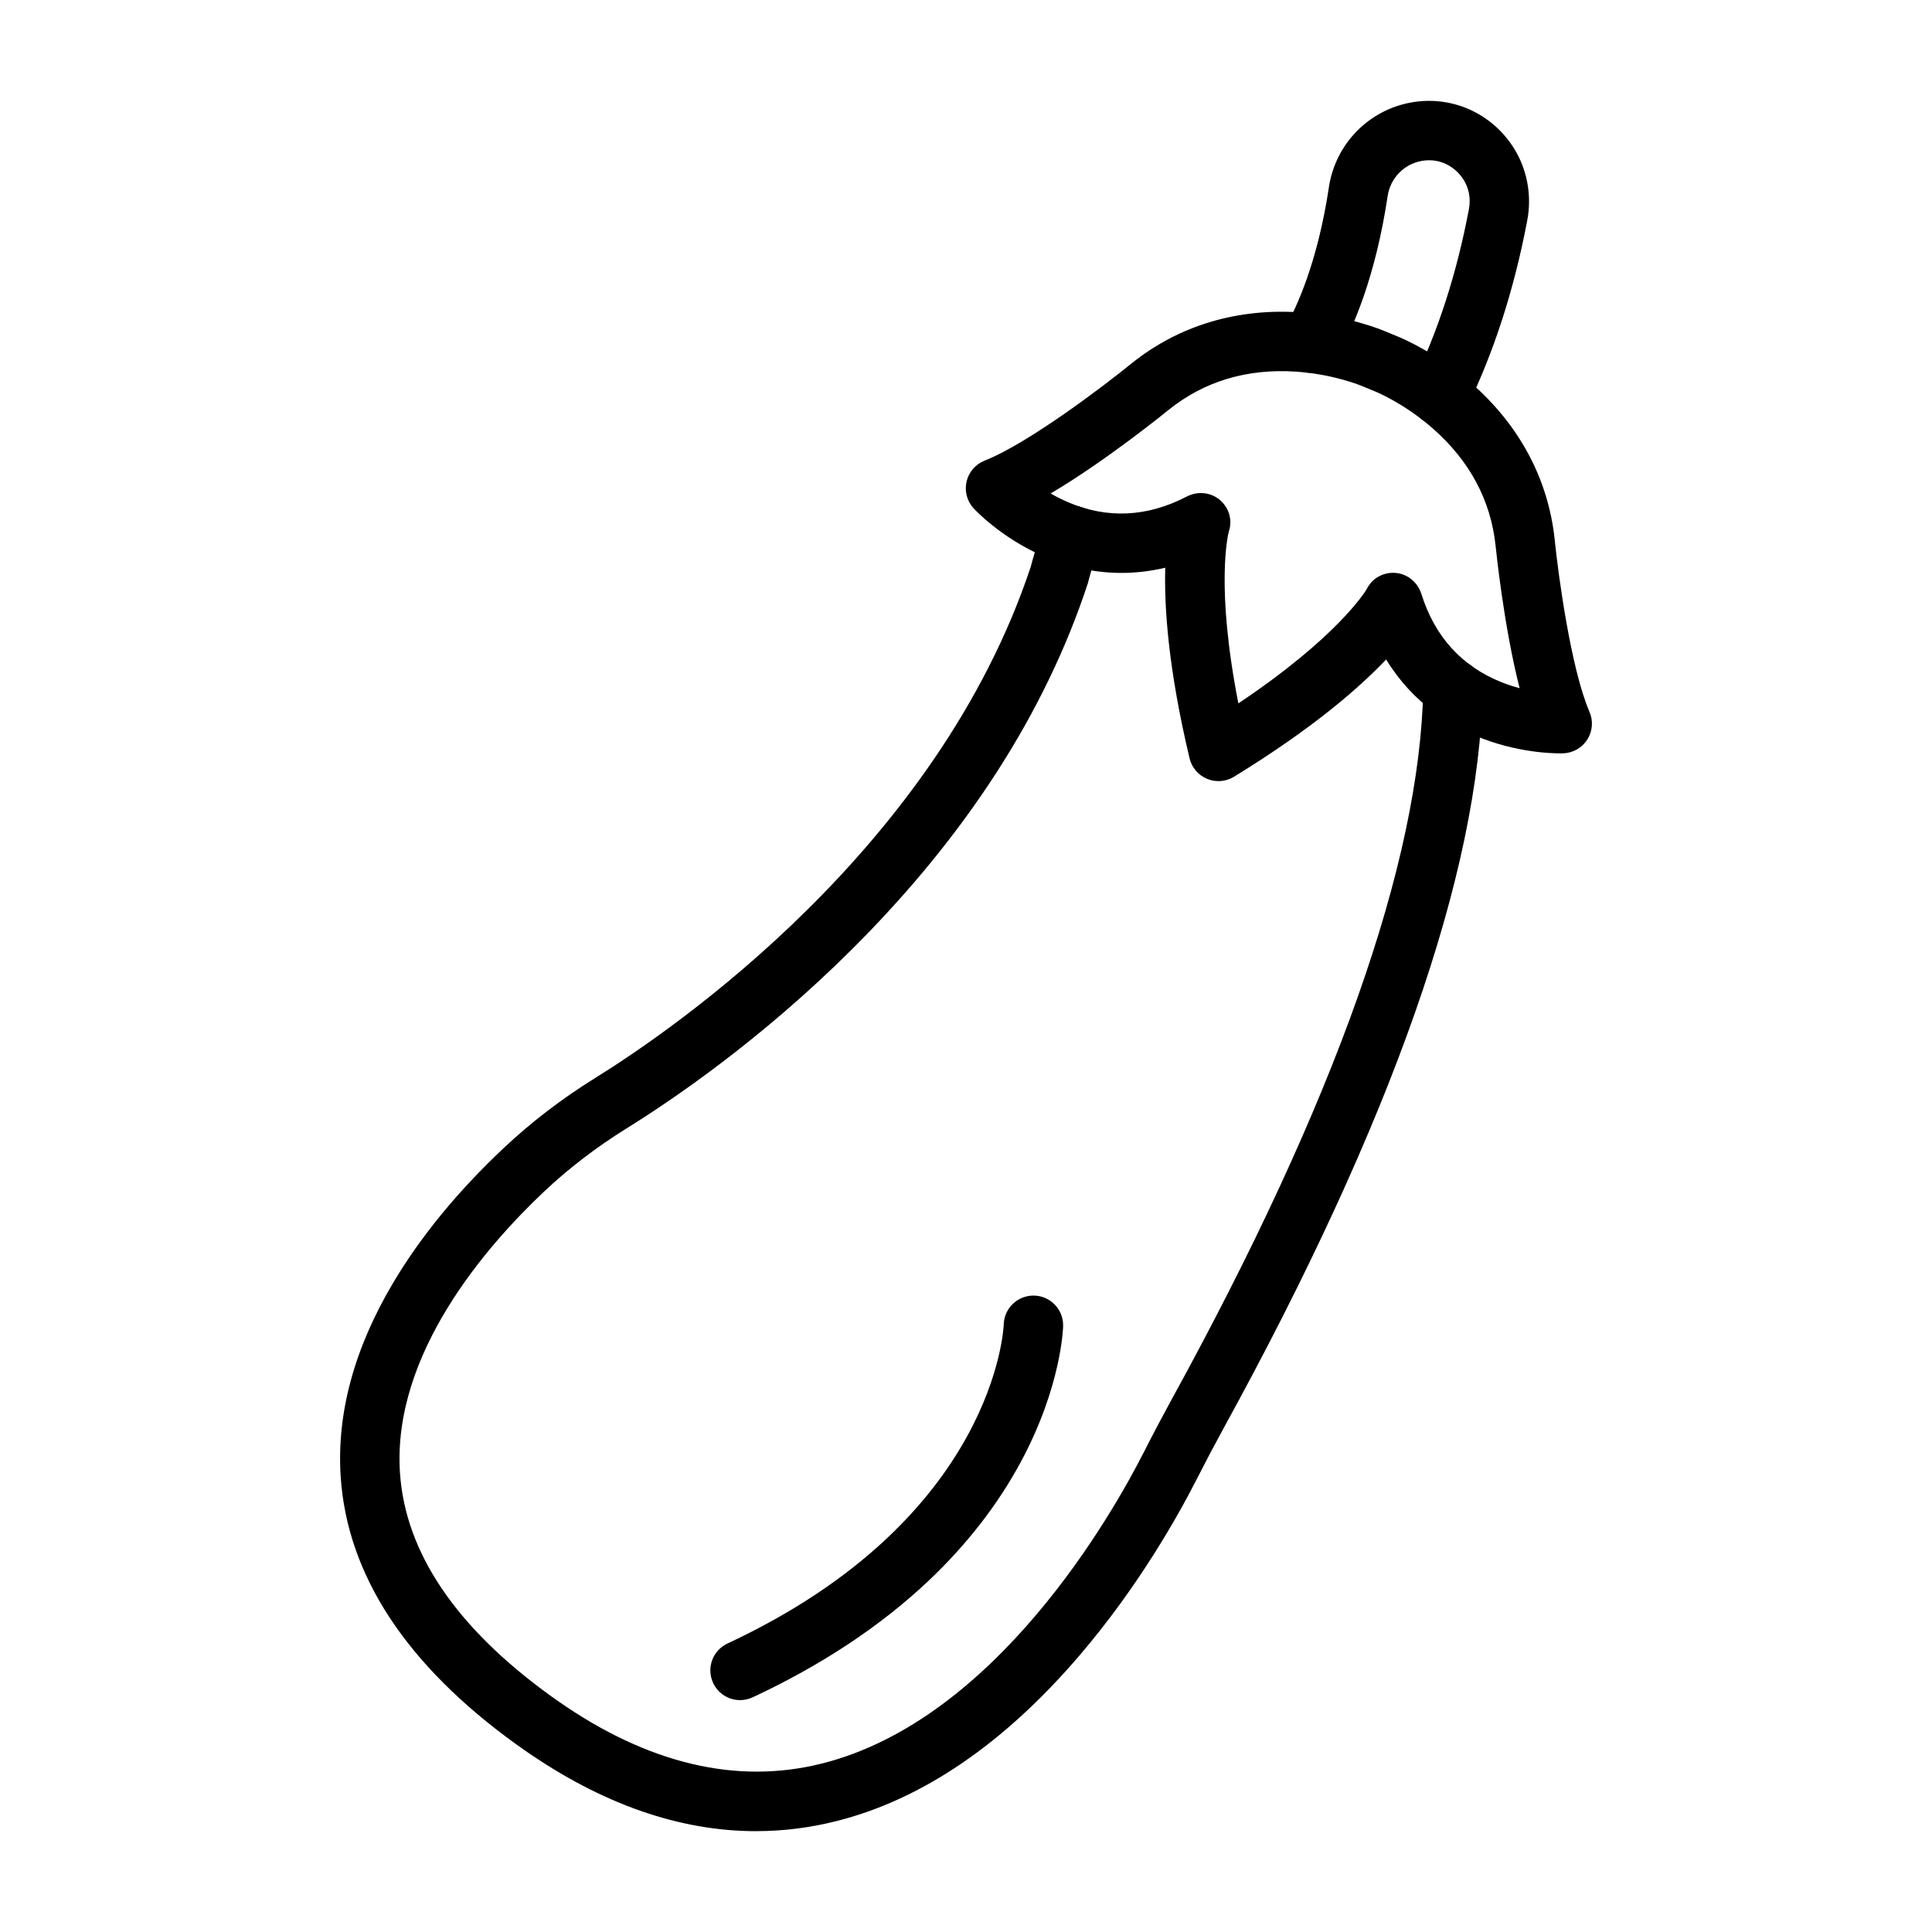 <?xml version="1.0" encoding="UTF-8"?>
<!-- Uploaded to: ICON Repo, www.svgrepo.com, Generator: ICON Repo Mixer Tools -->
<svg fill="#000000" width="800px" height="800px" version="1.1" viewBox="144 144 512 512" xmlns="http://www.w3.org/2000/svg">
 <g>
  <path d="m466.9 351c-1.023 0-2.047-0.199-3.019-0.602-2.328-0.969-4.055-2.992-4.637-5.445-5.656-23.742-6.738-40.129-6.441-50.504-4.059 0.969-7.941 1.379-11.602 1.379-8.359 0-15.559-2.133-21.09-4.594-11.059-4.926-17.816-12.215-18.098-12.523-1.75-1.91-2.449-4.562-1.867-7.09 0.586-2.527 2.375-4.602 4.789-5.555 11.641-4.578 31.98-20.086 38.832-25.672 0.012-0.012 0.023-0.02 0.039-0.031 12.617-10.156 28.316-14.84 45.398-13.539 12.109 0.922 20.969 4.578 22.102 5.066l3.066 1.273c1.152 0.465 9.992 4.16 19.188 12.082 12.977 11.184 20.738 25.609 22.445 41.719 0 0.016 0.004 0.031 0.004 0.047 0.883 8.805 4.258 34.168 9.219 45.629 1.031 2.379 0.824 5.113-0.555 7.312-1.379 2.195-3.75 3.574-6.34 3.684-0.418 0.016-10.352 0.379-21.645-3.981-8.117-3.133-18.203-9.199-25.352-20.891-7.137 7.535-19.512 18.332-40.324 31.082-1.258 0.762-2.684 1.152-4.113 1.152zm2.742-66.109c-0.246 0.941-3.519 14.617 2.539 45.512 26.16-17.508 33.539-29.484 34.035-30.32 1.422-2.871 4.394-4.496 7.59-4.258 3.215 0.238 5.914 2.516 6.879 5.594 3.539 11.281 10.664 19.137 21.176 23.352 1.668 0.668 3.305 1.195 4.852 1.609-4.176-16.359-6.234-36.438-6.367-37.777-1.285-12.055-6.898-22.516-16.684-31.094-7.488-6.566-14.777-9.578-15.133-9.723-0.062-0.023-0.082-0.031-0.148-0.059l-3.164-1.312c-0.066-0.027-0.086-0.035-0.148-0.062-0.34-0.145-7.625-3.188-17.57-3.859-12.984-0.875-24.359 2.531-33.805 10.129-1.062 0.867-16.73 13.566-31.254 22.148 1.387 0.805 2.914 1.59 4.562 2.301 10.406 4.473 21 3.977 31.488-1.477 2.863-1.488 6.375-1.184 8.816 0.926 2.426 2.086 3.367 5.34 2.336 8.371z"/>
  <path d="m525.53 256.72c-1.047 0-2.113-0.211-3.133-0.656-3.988-1.734-5.812-6.371-4.082-10.355 0.047-0.109 0.098-0.219 0.148-0.324 6.629-13.543 11.609-28.992 14.809-45.926 1.141-6.039-2.578-10.551-6.512-12.188-1.883-0.781-3.891-0.996-5.961-0.633-4.703 0.824-8.344 4.562-9.055 9.309-3.223 21.41-9.172 35.137-13.598 42.883-2.156 3.777-6.965 5.086-10.738 2.934-3.777-2.156-5.086-6.965-2.934-10.738 3.078-5.387 8.688-17.41 11.699-37.418 1.723-11.445 10.527-20.477 21.906-22.473 4.996-0.875 10.086-0.324 14.719 1.598 5.496 2.281 10.129 6.414 13.047 11.637 3.035 5.434 4.066 11.828 2.898 18.012-3.457 18.305-8.883 35.086-16.117 49.887-1.352 2.793-4.156 4.453-7.098 4.453z"/>
  <path d="m344.39 629.28c-20.348 0-40.961-7.211-61.523-21.559-0.008-0.004-0.016-0.012-0.023-0.016l-0.039-0.027c-0.664-0.469-1.328-0.934-1.996-1.414-29.168-21.031-44.82-44.91-46.527-70.965-1.098-16.738 3.613-34.066 14.004-51.504 7.246-12.164 17.055-24.109 29.148-35.504 7.301-6.875 15.477-13.141 24.312-18.621 20.844-12.93 90.691-60.883 115.45-135.58 0.332-1.359 1.469-5.684 3.734-11.188 1.656-4.019 6.258-5.938 10.277-4.281s5.938 6.258 4.281 10.277c-2.144 5.207-3.023 9.027-3.031 9.066-0.055 0.254-0.121 0.488-0.203 0.734-11.27 34.215-32.293 66.812-62.484 96.883-24.105 24.008-47.766 40.039-59.723 47.457-7.941 4.926-15.281 10.547-21.816 16.703-15.168 14.293-40.305 42.977-38.238 74.52 1.387 21.145 14.852 41.07 40.027 59.223 0.617 0.445 1.23 0.875 1.848 1.309l0.02 0.016c23.844 16.637 47.359 22.203 69.898 16.551 46.172-11.578 77.047-66.176 85.41-82.637 2.379-4.691 4.824-9.32 7.258-13.762 43.422-79.074 65.875-142.5 66.73-188.5 0.082-4.348 3.668-7.797 8.016-7.723 4.348 0.082 7.805 3.672 7.723 8.016-0.906 48.578-24.012 114.45-68.672 195.78-2.352 4.289-4.719 8.77-7.023 13.312-4.894 9.633-15.445 28.523-31.145 46.867-20.055 23.438-41.746 38.211-64.473 43.91-7.031 1.77-14.109 2.648-21.219 2.648z"/>
  <path d="m340.13 594.55c-2.965 0-5.805-1.684-7.141-4.547-1.84-3.941-0.133-8.625 3.805-10.461 71.168-33.195 73.191-84.008 73.203-84.516 0.105-4.348 3.719-7.777 8.059-7.684 4.348 0.102 7.785 3.711 7.684 8.059-0.016 0.648-0.5 16.062-11.148 35.902-6.141 11.438-14.445 22.129-24.68 31.773-12.633 11.906-28.266 22.25-46.457 30.734-1.078 0.5-2.211 0.738-3.324 0.738z"/>
 </g>
</svg>
